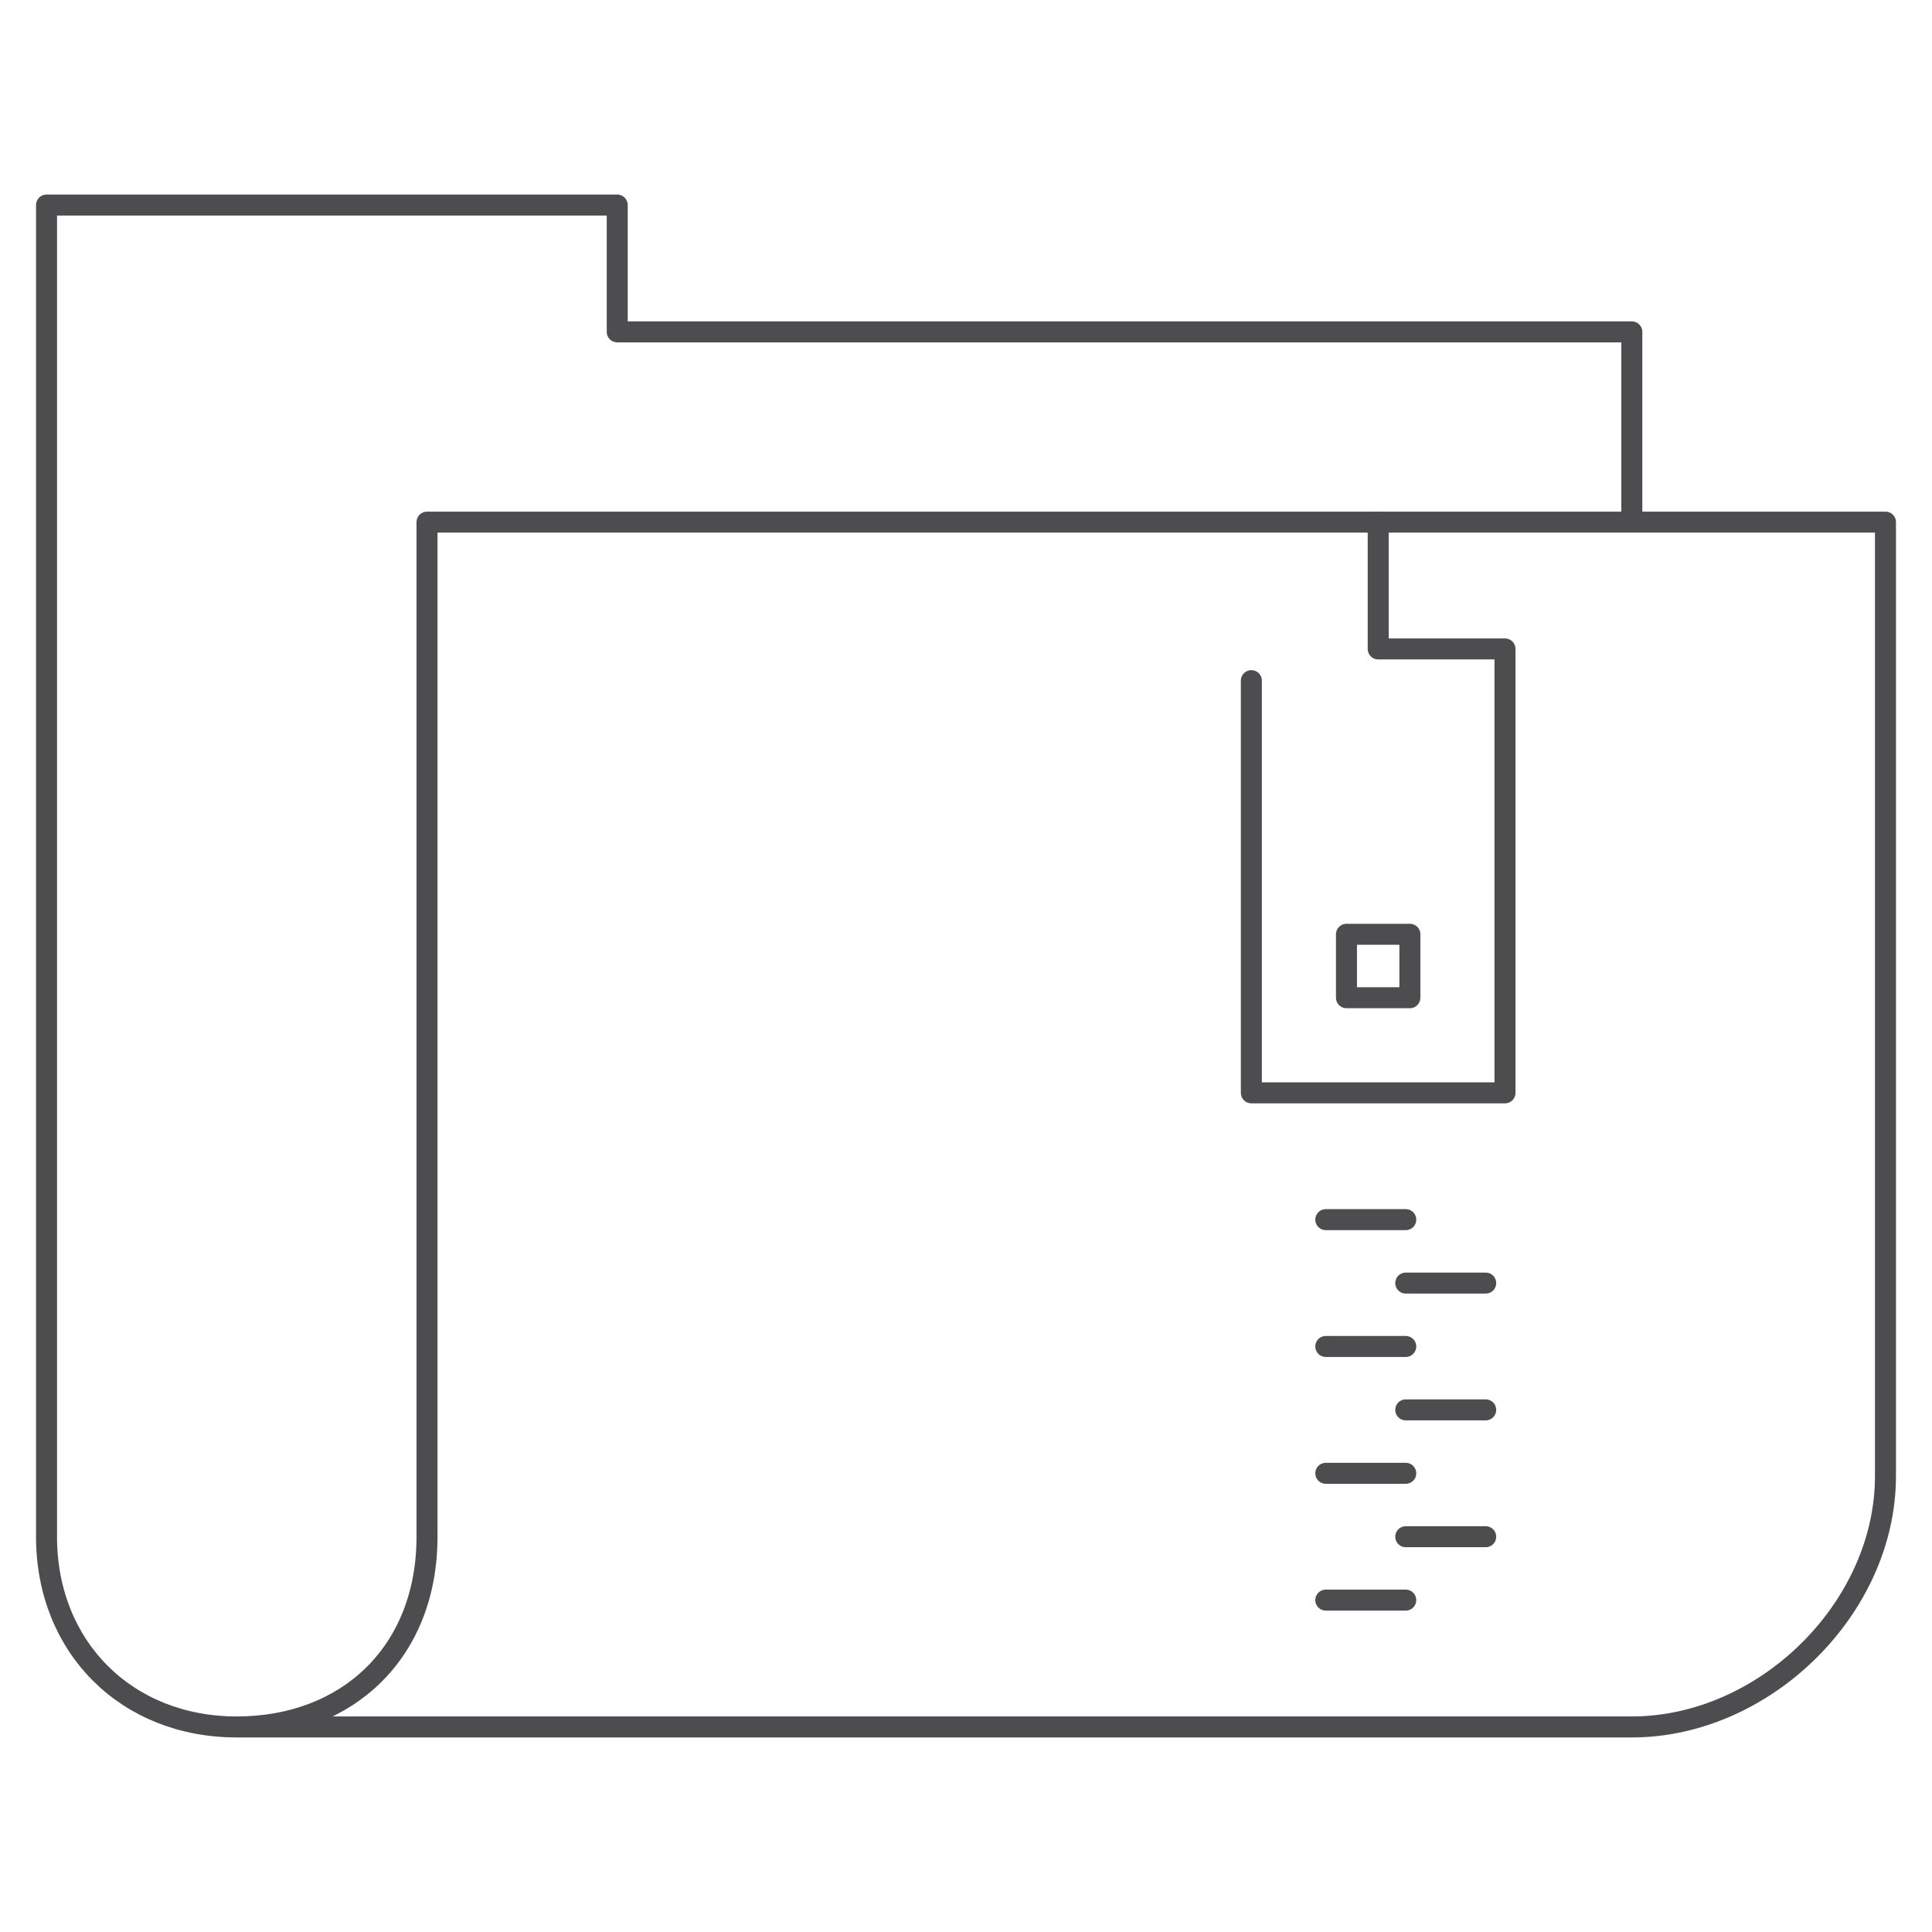 <?xml version="1.0" encoding="UTF-8"?> <svg xmlns="http://www.w3.org/2000/svg" id="a" viewBox="0 0 600 600"><defs><style>.b{fill:none;stroke:#4d4d4f;stroke-linecap:round;stroke-linejoin:round;stroke-width:6.52px;}</style></defs><path class="b" d="M73.53,536.32H506.78c41.12,0,78.77-36.79,78.77-77.92V162.15H132.61V477.24c0,35.96-24.82,59.08-59.08,59.08s-59.08-24.79-59.08-59.08V63.68H191.69v39.39H506.78v59.08"></path><polyline class="b" points="428.01 162.15 428.01 201.53 467.39 201.53 467.39 339.39 388.62 339.39 388.62 211.38"></polyline><polygon class="b" points="437.85 290.15 418.16 290.15 418.16 309.85 437.85 309.85 437.85 290.15 437.85 290.15"></polygon><line class="b" x1="411.74" y1="378.77" x2="436.57" y2="378.77"></line><line class="b" x1="411.74" y1="418.16" x2="436.57" y2="418.16"></line><line class="b" x1="411.74" y1="457.55" x2="436.57" y2="457.55"></line><line class="b" x1="411.74" y1="496.93" x2="436.57" y2="496.93"></line><line class="b" x1="436.57" y1="398.47" x2="461.4" y2="398.47"></line><line class="b" x1="436.57" y1="437.85" x2="461.4" y2="437.85"></line><line class="b" x1="436.57" y1="477.24" x2="461.4" y2="477.24"></line></svg> 